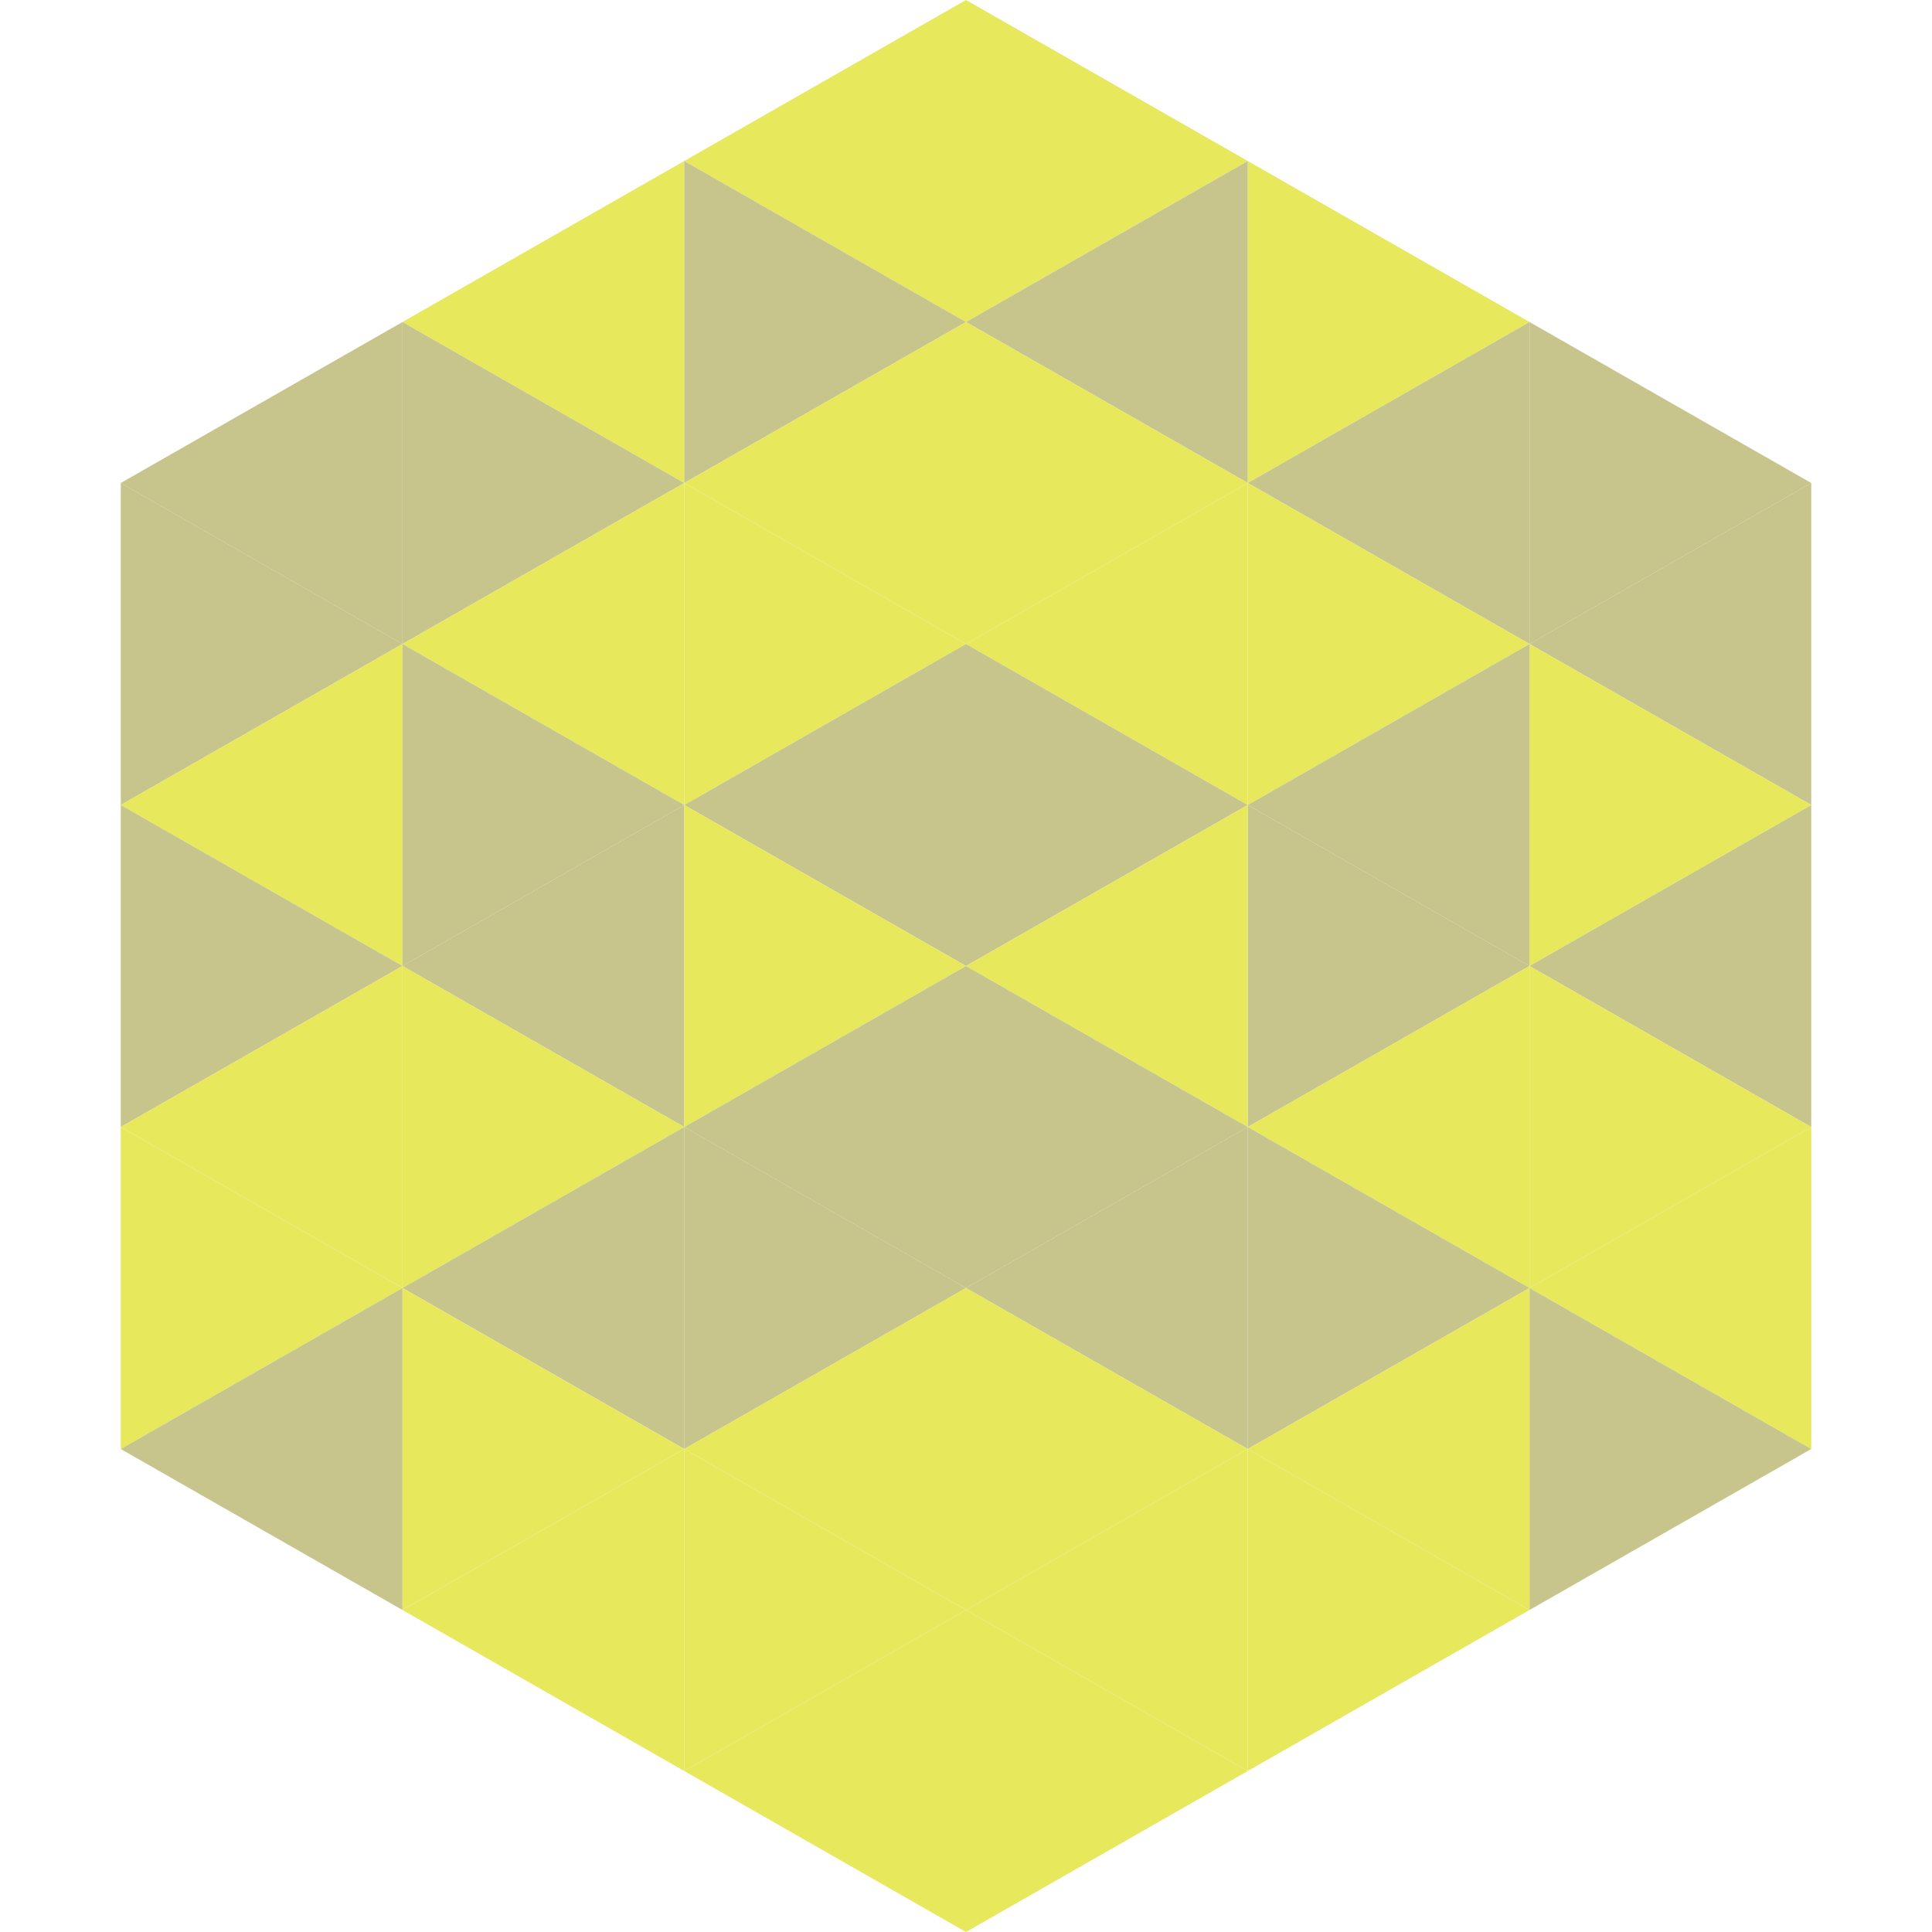 <?xml version="1.0"?>
<!-- Generated by SVGo -->
<svg width="240" height="240"
     xmlns="http://www.w3.org/2000/svg"
     xmlns:xlink="http://www.w3.org/1999/xlink">
<polygon points="50,40 15,60 50,80" style="fill:rgb(199,197,140)" />
<polygon points="190,40 225,60 190,80" style="fill:rgb(199,197,140)" />
<polygon points="15,60 50,80 15,100" style="fill:rgb(199,197,140)" />
<polygon points="225,60 190,80 225,100" style="fill:rgb(199,197,140)" />
<polygon points="50,80 15,100 50,120" style="fill:rgb(231,232,92)" />
<polygon points="190,80 225,100 190,120" style="fill:rgb(231,232,92)" />
<polygon points="15,100 50,120 15,140" style="fill:rgb(199,197,140)" />
<polygon points="225,100 190,120 225,140" style="fill:rgb(199,197,140)" />
<polygon points="50,120 15,140 50,160" style="fill:rgb(231,232,92)" />
<polygon points="190,120 225,140 190,160" style="fill:rgb(231,232,92)" />
<polygon points="15,140 50,160 15,180" style="fill:rgb(231,232,92)" />
<polygon points="225,140 190,160 225,180" style="fill:rgb(231,232,92)" />
<polygon points="50,160 15,180 50,200" style="fill:rgb(199,197,140)" />
<polygon points="190,160 225,180 190,200" style="fill:rgb(199,197,140)" />
<polygon points="15,180 50,200 15,220" style="fill:rgb(255,255,255); fill-opacity:0" />
<polygon points="225,180 190,200 225,220" style="fill:rgb(255,255,255); fill-opacity:0" />
<polygon points="50,0 85,20 50,40" style="fill:rgb(255,255,255); fill-opacity:0" />
<polygon points="190,0 155,20 190,40" style="fill:rgb(255,255,255); fill-opacity:0" />
<polygon points="85,20 50,40 85,60" style="fill:rgb(231,232,92)" />
<polygon points="155,20 190,40 155,60" style="fill:rgb(231,232,92)" />
<polygon points="50,40 85,60 50,80" style="fill:rgb(199,197,140)" />
<polygon points="190,40 155,60 190,80" style="fill:rgb(199,197,140)" />
<polygon points="85,60 50,80 85,100" style="fill:rgb(231,232,92)" />
<polygon points="155,60 190,80 155,100" style="fill:rgb(231,232,92)" />
<polygon points="50,80 85,100 50,120" style="fill:rgb(199,197,140)" />
<polygon points="190,80 155,100 190,120" style="fill:rgb(199,197,140)" />
<polygon points="85,100 50,120 85,140" style="fill:rgb(199,197,140)" />
<polygon points="155,100 190,120 155,140" style="fill:rgb(199,197,140)" />
<polygon points="50,120 85,140 50,160" style="fill:rgb(231,232,92)" />
<polygon points="190,120 155,140 190,160" style="fill:rgb(231,232,92)" />
<polygon points="85,140 50,160 85,180" style="fill:rgb(199,197,140)" />
<polygon points="155,140 190,160 155,180" style="fill:rgb(199,197,140)" />
<polygon points="50,160 85,180 50,200" style="fill:rgb(231,232,92)" />
<polygon points="190,160 155,180 190,200" style="fill:rgb(231,232,92)" />
<polygon points="85,180 50,200 85,220" style="fill:rgb(231,232,92)" />
<polygon points="155,180 190,200 155,220" style="fill:rgb(231,232,92)" />
<polygon points="120,0 85,20 120,40" style="fill:rgb(231,232,92)" />
<polygon points="120,0 155,20 120,40" style="fill:rgb(231,232,92)" />
<polygon points="85,20 120,40 85,60" style="fill:rgb(199,197,140)" />
<polygon points="155,20 120,40 155,60" style="fill:rgb(199,197,140)" />
<polygon points="120,40 85,60 120,80" style="fill:rgb(231,232,92)" />
<polygon points="120,40 155,60 120,80" style="fill:rgb(231,232,92)" />
<polygon points="85,60 120,80 85,100" style="fill:rgb(231,232,92)" />
<polygon points="155,60 120,80 155,100" style="fill:rgb(231,232,92)" />
<polygon points="120,80 85,100 120,120" style="fill:rgb(199,197,140)" />
<polygon points="120,80 155,100 120,120" style="fill:rgb(199,197,140)" />
<polygon points="85,100 120,120 85,140" style="fill:rgb(231,232,92)" />
<polygon points="155,100 120,120 155,140" style="fill:rgb(231,232,92)" />
<polygon points="120,120 85,140 120,160" style="fill:rgb(199,197,140)" />
<polygon points="120,120 155,140 120,160" style="fill:rgb(199,197,140)" />
<polygon points="85,140 120,160 85,180" style="fill:rgb(199,197,140)" />
<polygon points="155,140 120,160 155,180" style="fill:rgb(199,197,140)" />
<polygon points="120,160 85,180 120,200" style="fill:rgb(231,232,92)" />
<polygon points="120,160 155,180 120,200" style="fill:rgb(231,232,92)" />
<polygon points="85,180 120,200 85,220" style="fill:rgb(231,232,92)" />
<polygon points="155,180 120,200 155,220" style="fill:rgb(231,232,92)" />
<polygon points="120,200 85,220 120,240" style="fill:rgb(231,232,92)" />
<polygon points="120,200 155,220 120,240" style="fill:rgb(231,232,92)" />
<polygon points="85,220 120,240 85,260" style="fill:rgb(255,255,255); fill-opacity:0" />
<polygon points="155,220 120,240 155,260" style="fill:rgb(255,255,255); fill-opacity:0" />
</svg>
